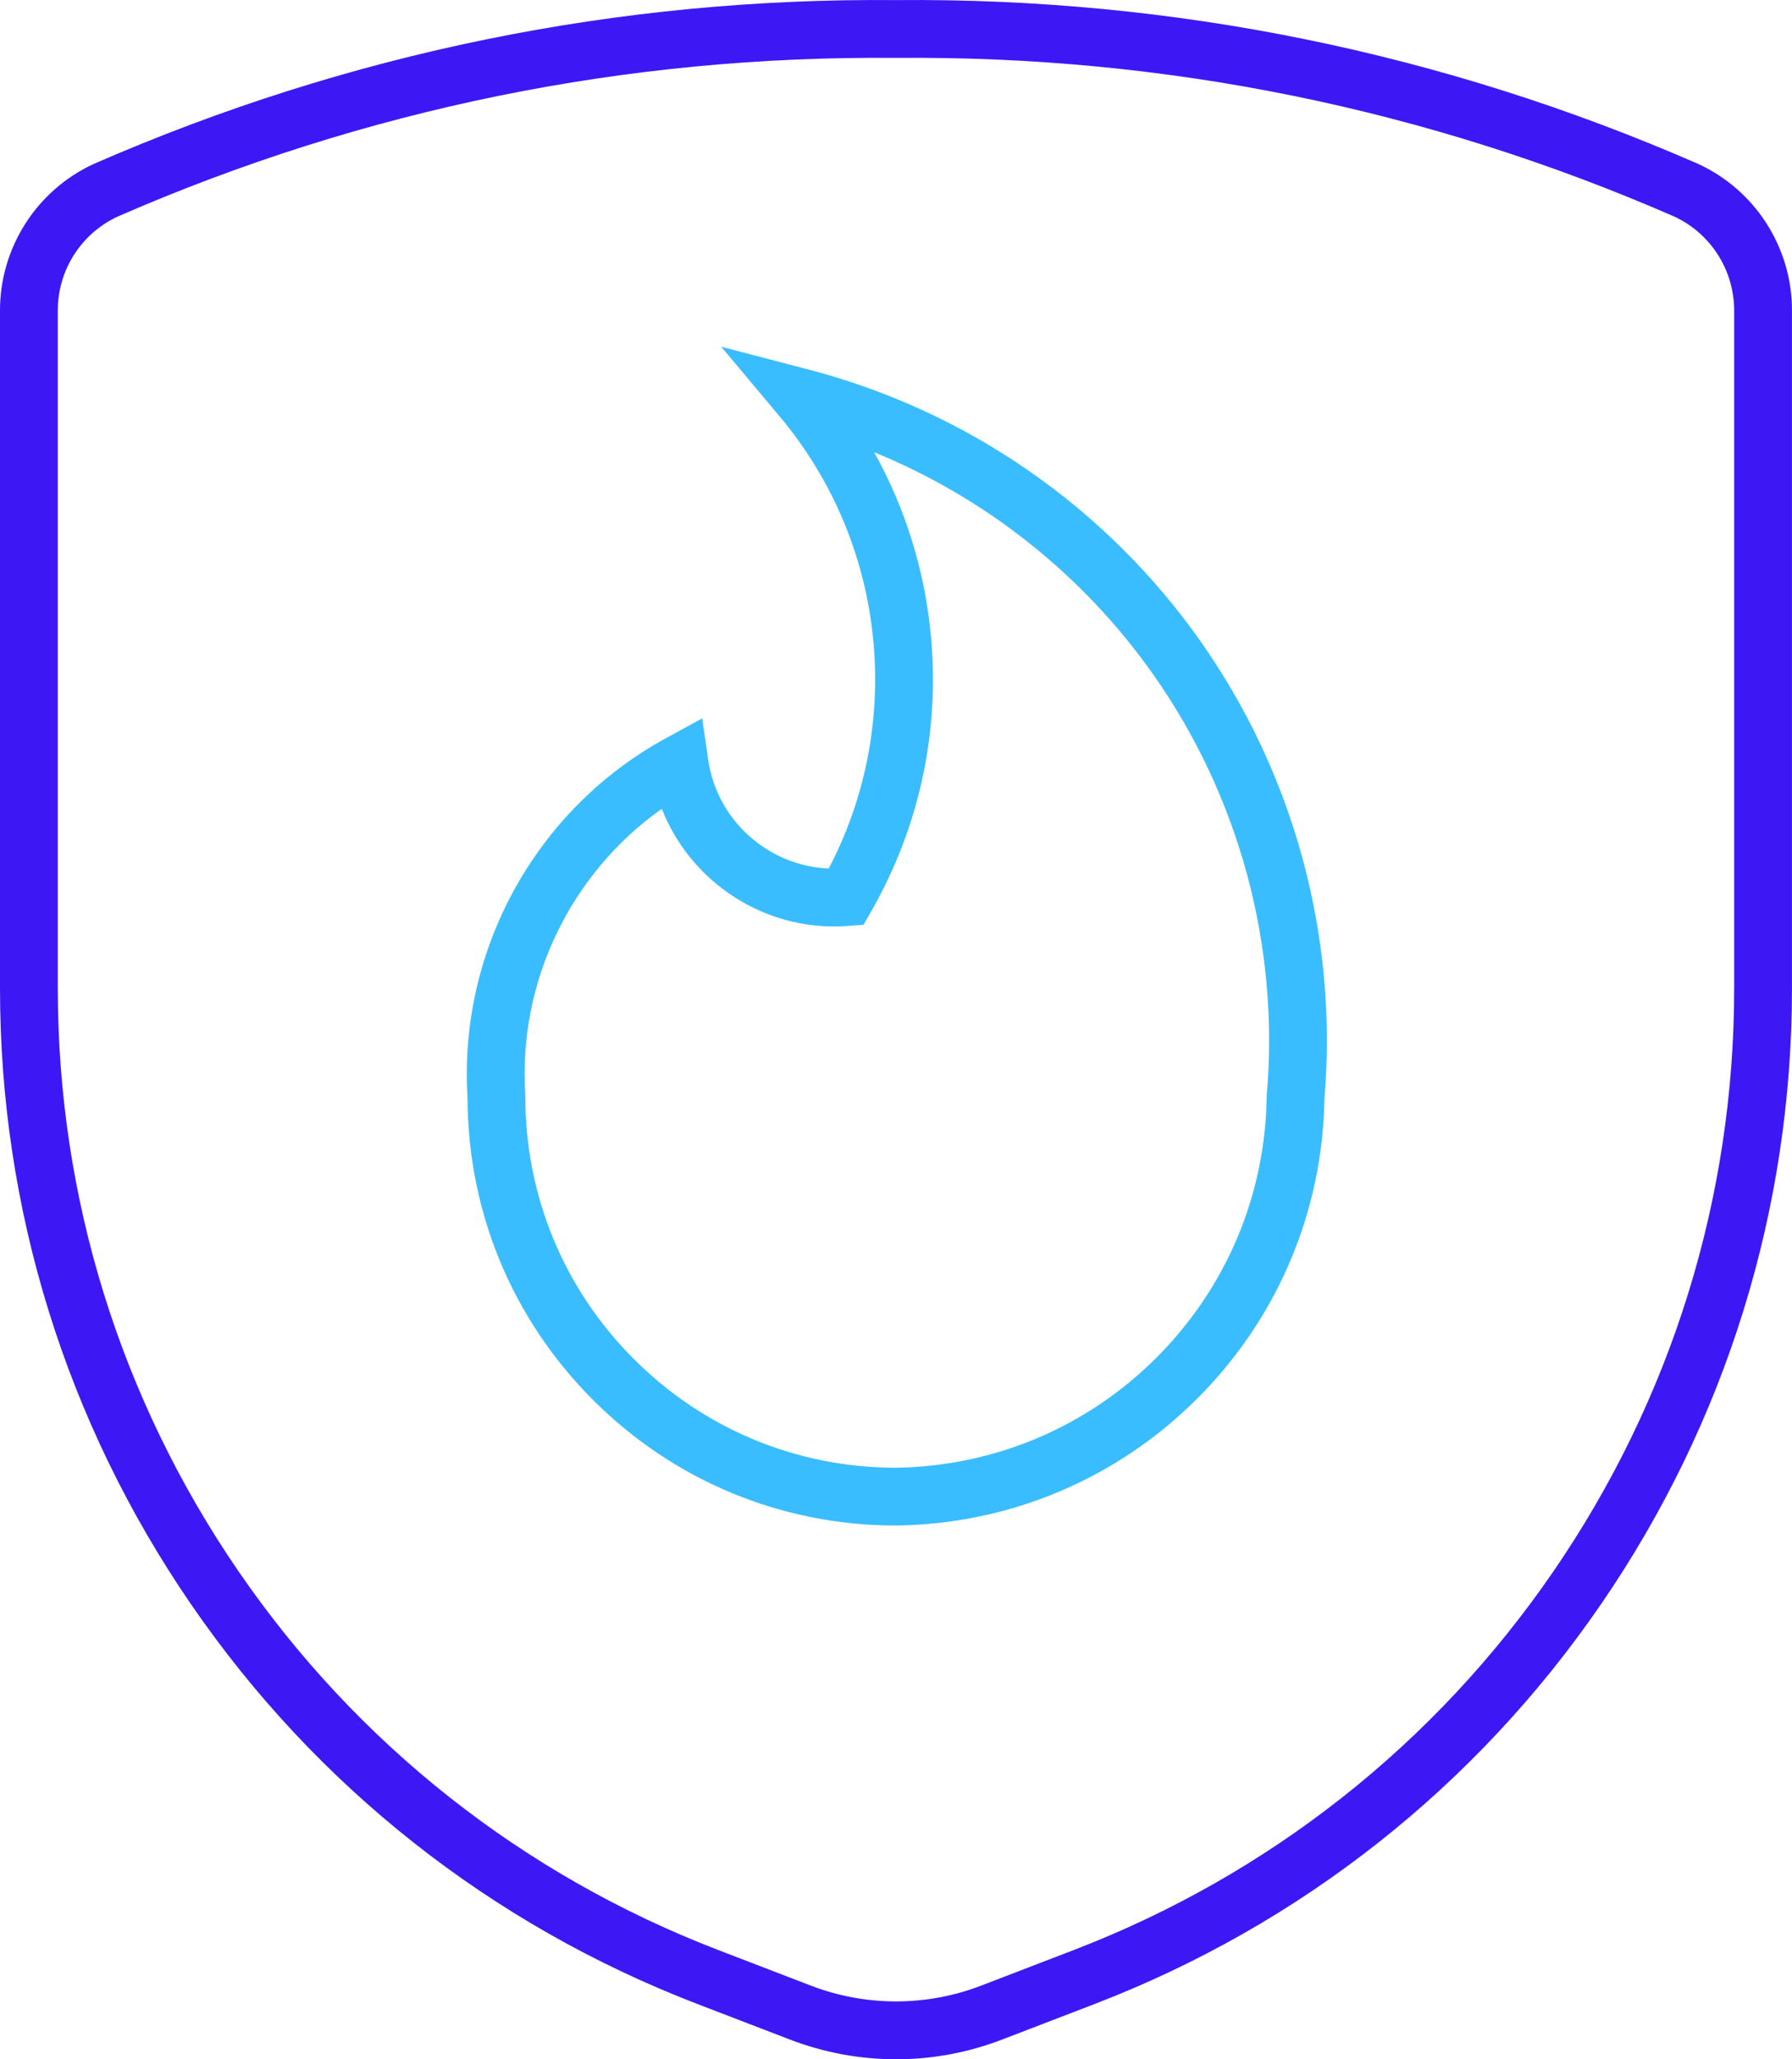 <?xml version="1.0" encoding="UTF-8"?>
<svg id="Layer_2" data-name="Layer 2" xmlns="http://www.w3.org/2000/svg" viewBox="0 0 620 712.35">
  <defs>
    <style>
      .cls-1 {
        fill: #3abdff;
      }

      .cls-2 {
        fill: #3e18f4;
      }
    </style>
  </defs>
  <g id="Layer_1-2" data-name="Layer 1">
    <g>
      <path class="cls-1" d="M310.07,527.72h-.07c-39.64-.02-76.87-15.46-104.86-43.48-27.92-27.94-43.32-65.05-43.38-104.54-3.21-51.02,23.68-99.78,68.56-124.3l12.63-6.9,2.06,14.25c3.05,21.11,20.87,36.81,41.71,37.7,12.56-24.04,17.91-50.91,15.5-78.05-2.58-29.01-13.84-56.13-32.55-78.44l-20.15-24.02,30.33,7.92c54.65,14.26,102.7,47.52,135.29,93.66,32.52,46.03,47.82,102.3,43.1,158.45-.62,39.2-16.23,76.05-43.96,103.78-27.82,27.82-64.81,43.43-104.14,43.97h-.07ZM310,517.72h.01-.01ZM228.96,279.79c-31.52,22.31-49.78,59.86-47.22,98.94l.02.66c-.02,34.26,13.31,66.48,37.53,90.72,24.21,24.23,56.4,37.59,90.65,37.61,34.07-.48,66.11-14.01,90.2-38.11,24.11-24.11,37.65-56.17,38.11-90.27l.04-.72c4.42-51.58-9.6-103.28-39.48-145.56-24.24-34.31-57.81-60.85-96.37-76.63,10.95,19.66,17.67,41.42,19.7,64.2,2.95,33.1-4.23,65.84-20.75,94.68l-2.63,4.59-5.28.4c-1.64.13-3.27.19-4.89.19-26.54,0-50.14-16.56-59.62-40.71Z"/>
      <path class="cls-2" d="M310,712.35c-12.44,0-24.89-2.28-36.73-6.83l-32.03-12.31c-71.31-27.43-131.87-75.22-175.12-138.21S0,418.34,0,341.93V107.69c-.13-21.89,12.64-41.92,32.54-51.03l.16-.07C120.71,18.2,214.02-.83,310,.03c95.99-.86,189.29,18.17,277.29,56.56l.16.07c19.92,9.12,32.69,29.16,32.54,51.07v234.21c0,76.41-22.86,150.08-66.12,213.07-43.25,62.98-103.81,110.77-175.12,138.21l-32.03,12.31c-11.84,4.55-24.28,6.83-36.72,6.83ZM40.79,74.88c-12.73,5.86-20.89,18.69-20.79,32.71v234.34c0,72.35,21.65,142.11,62.6,201.74,40.96,59.64,98.29,104.89,165.82,130.86l32.03,12.31c19.06,7.33,40.05,7.33,59.1,0l32.03-12.31c67.52-25.97,124.86-71.22,165.81-130.86s62.6-129.4,62.6-201.74V107.66c.09-14.08-8.06-26.91-20.79-32.78-85.41-37.25-175.94-55.7-269.12-54.85h-.09s-.09,0-.09,0c-93.16-.85-183.71,17.61-269.12,54.85Z"/>
    </g>
  </g>
</svg>